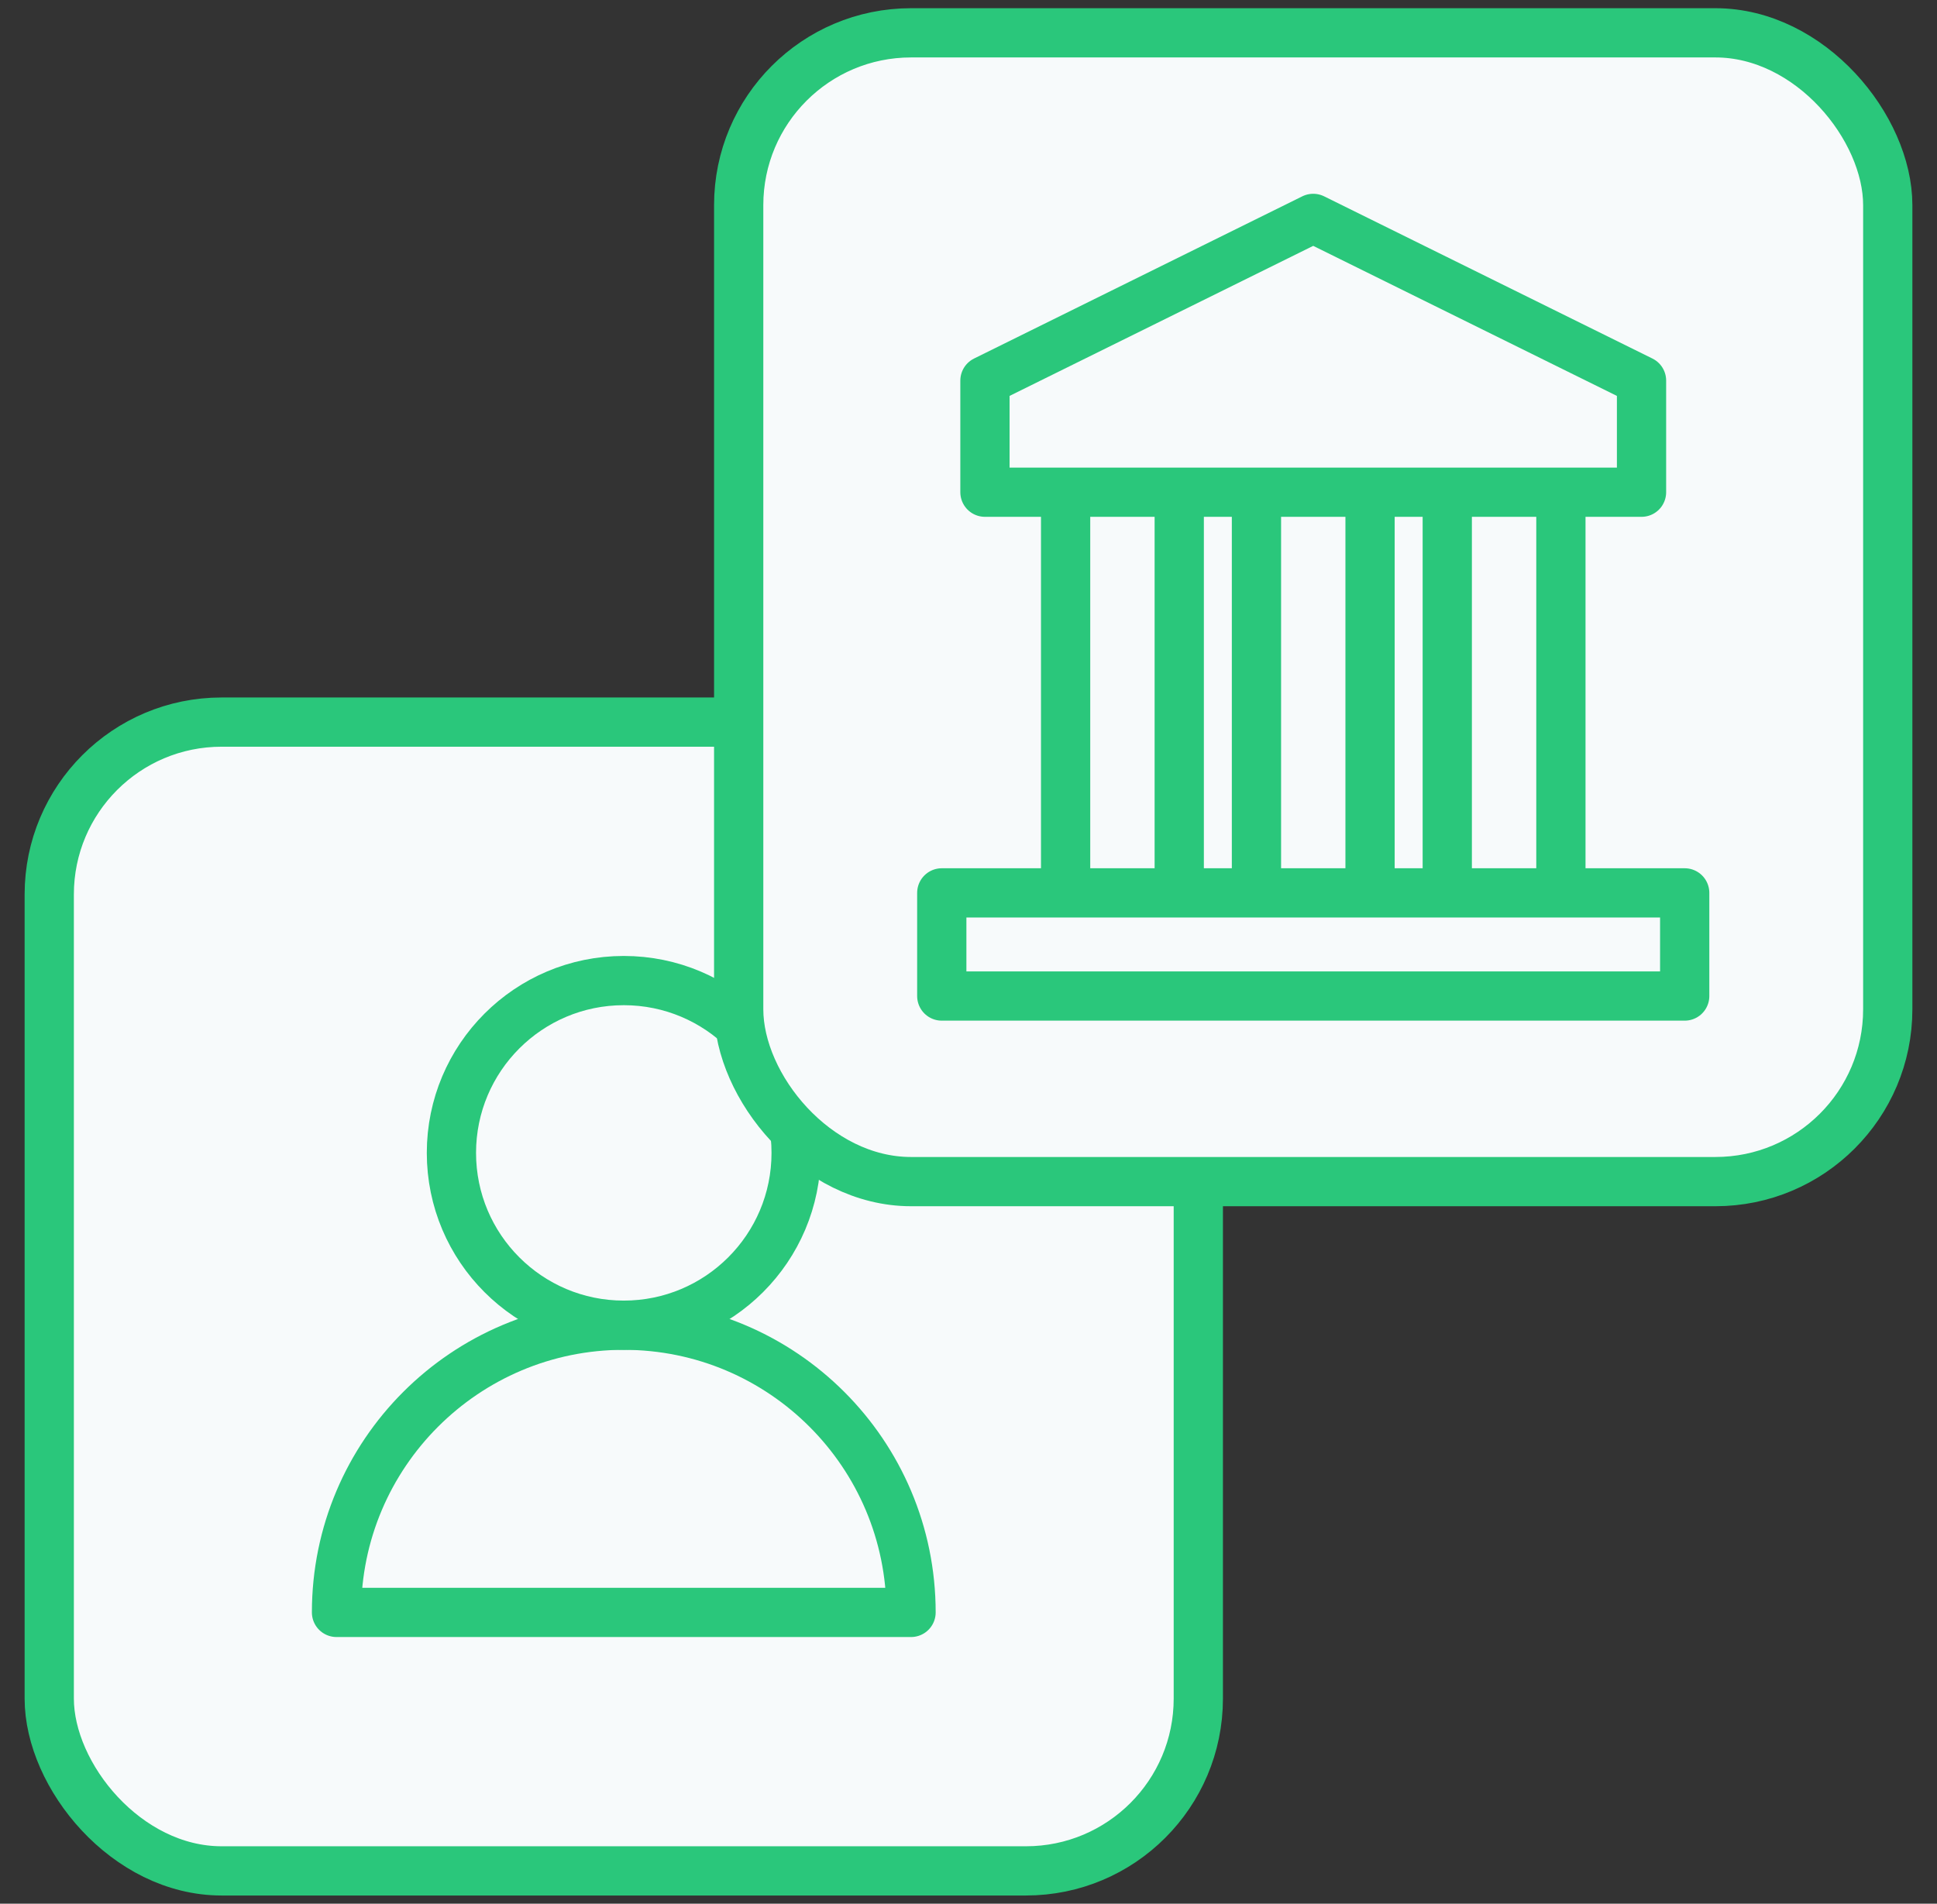 <svg width="59" height="58" viewBox="0 0 59 58" fill="none" xmlns="http://www.w3.org/2000/svg">
<rect x="0" y="0" width="59" height="58" fill="#333333" stroke="none"/>
<rect x="1.5" y="22" width="35" height="35" rx="5.25" fill="#F7FAFB" stroke="#2AC77B" stroke-width="1.5"/>
<path d="M19 40.375C14.168 40.375 10.25 44.292 10.25 49.125H27.75C27.75 44.292 23.832 40.375 19 40.375Z" stroke="#2AC77B" stroke-width="1.5" stroke-linejoin="round"/>
<circle cx="19" cy="35.125" r="5.25" stroke="#2AC77B" stroke-width="1.5" stroke-linejoin="round"/>
<rect x="22.5" y="1" width="35" height="35" rx="5.25" fill="#F7FAFB" stroke="#2AC77B" stroke-width="1.5"/>
<path d="M28.686 27.203H51.315V30.346H28.686V27.203Z" fill="#F7FAFB" stroke="#2AC77B" stroke-width="1.5" stroke-linejoin="round"/>
<path d="M44.083 15.011V27.203M47.544 15.011V27.203M38.271 15.011V27.203M41.731 15.011V27.203M32.458 15.011V27.203M35.919 15.011V27.203" stroke="#2AC77B" stroke-width="1.5" stroke-linejoin="round"/>
<path d="M50 14.996H30.001L30.001 11.596L40 6.654L50 11.596V14.996Z" fill="#F7FAFB" stroke="#2AC77B" stroke-width="1.5" stroke-linejoin="round"/>
</svg>
